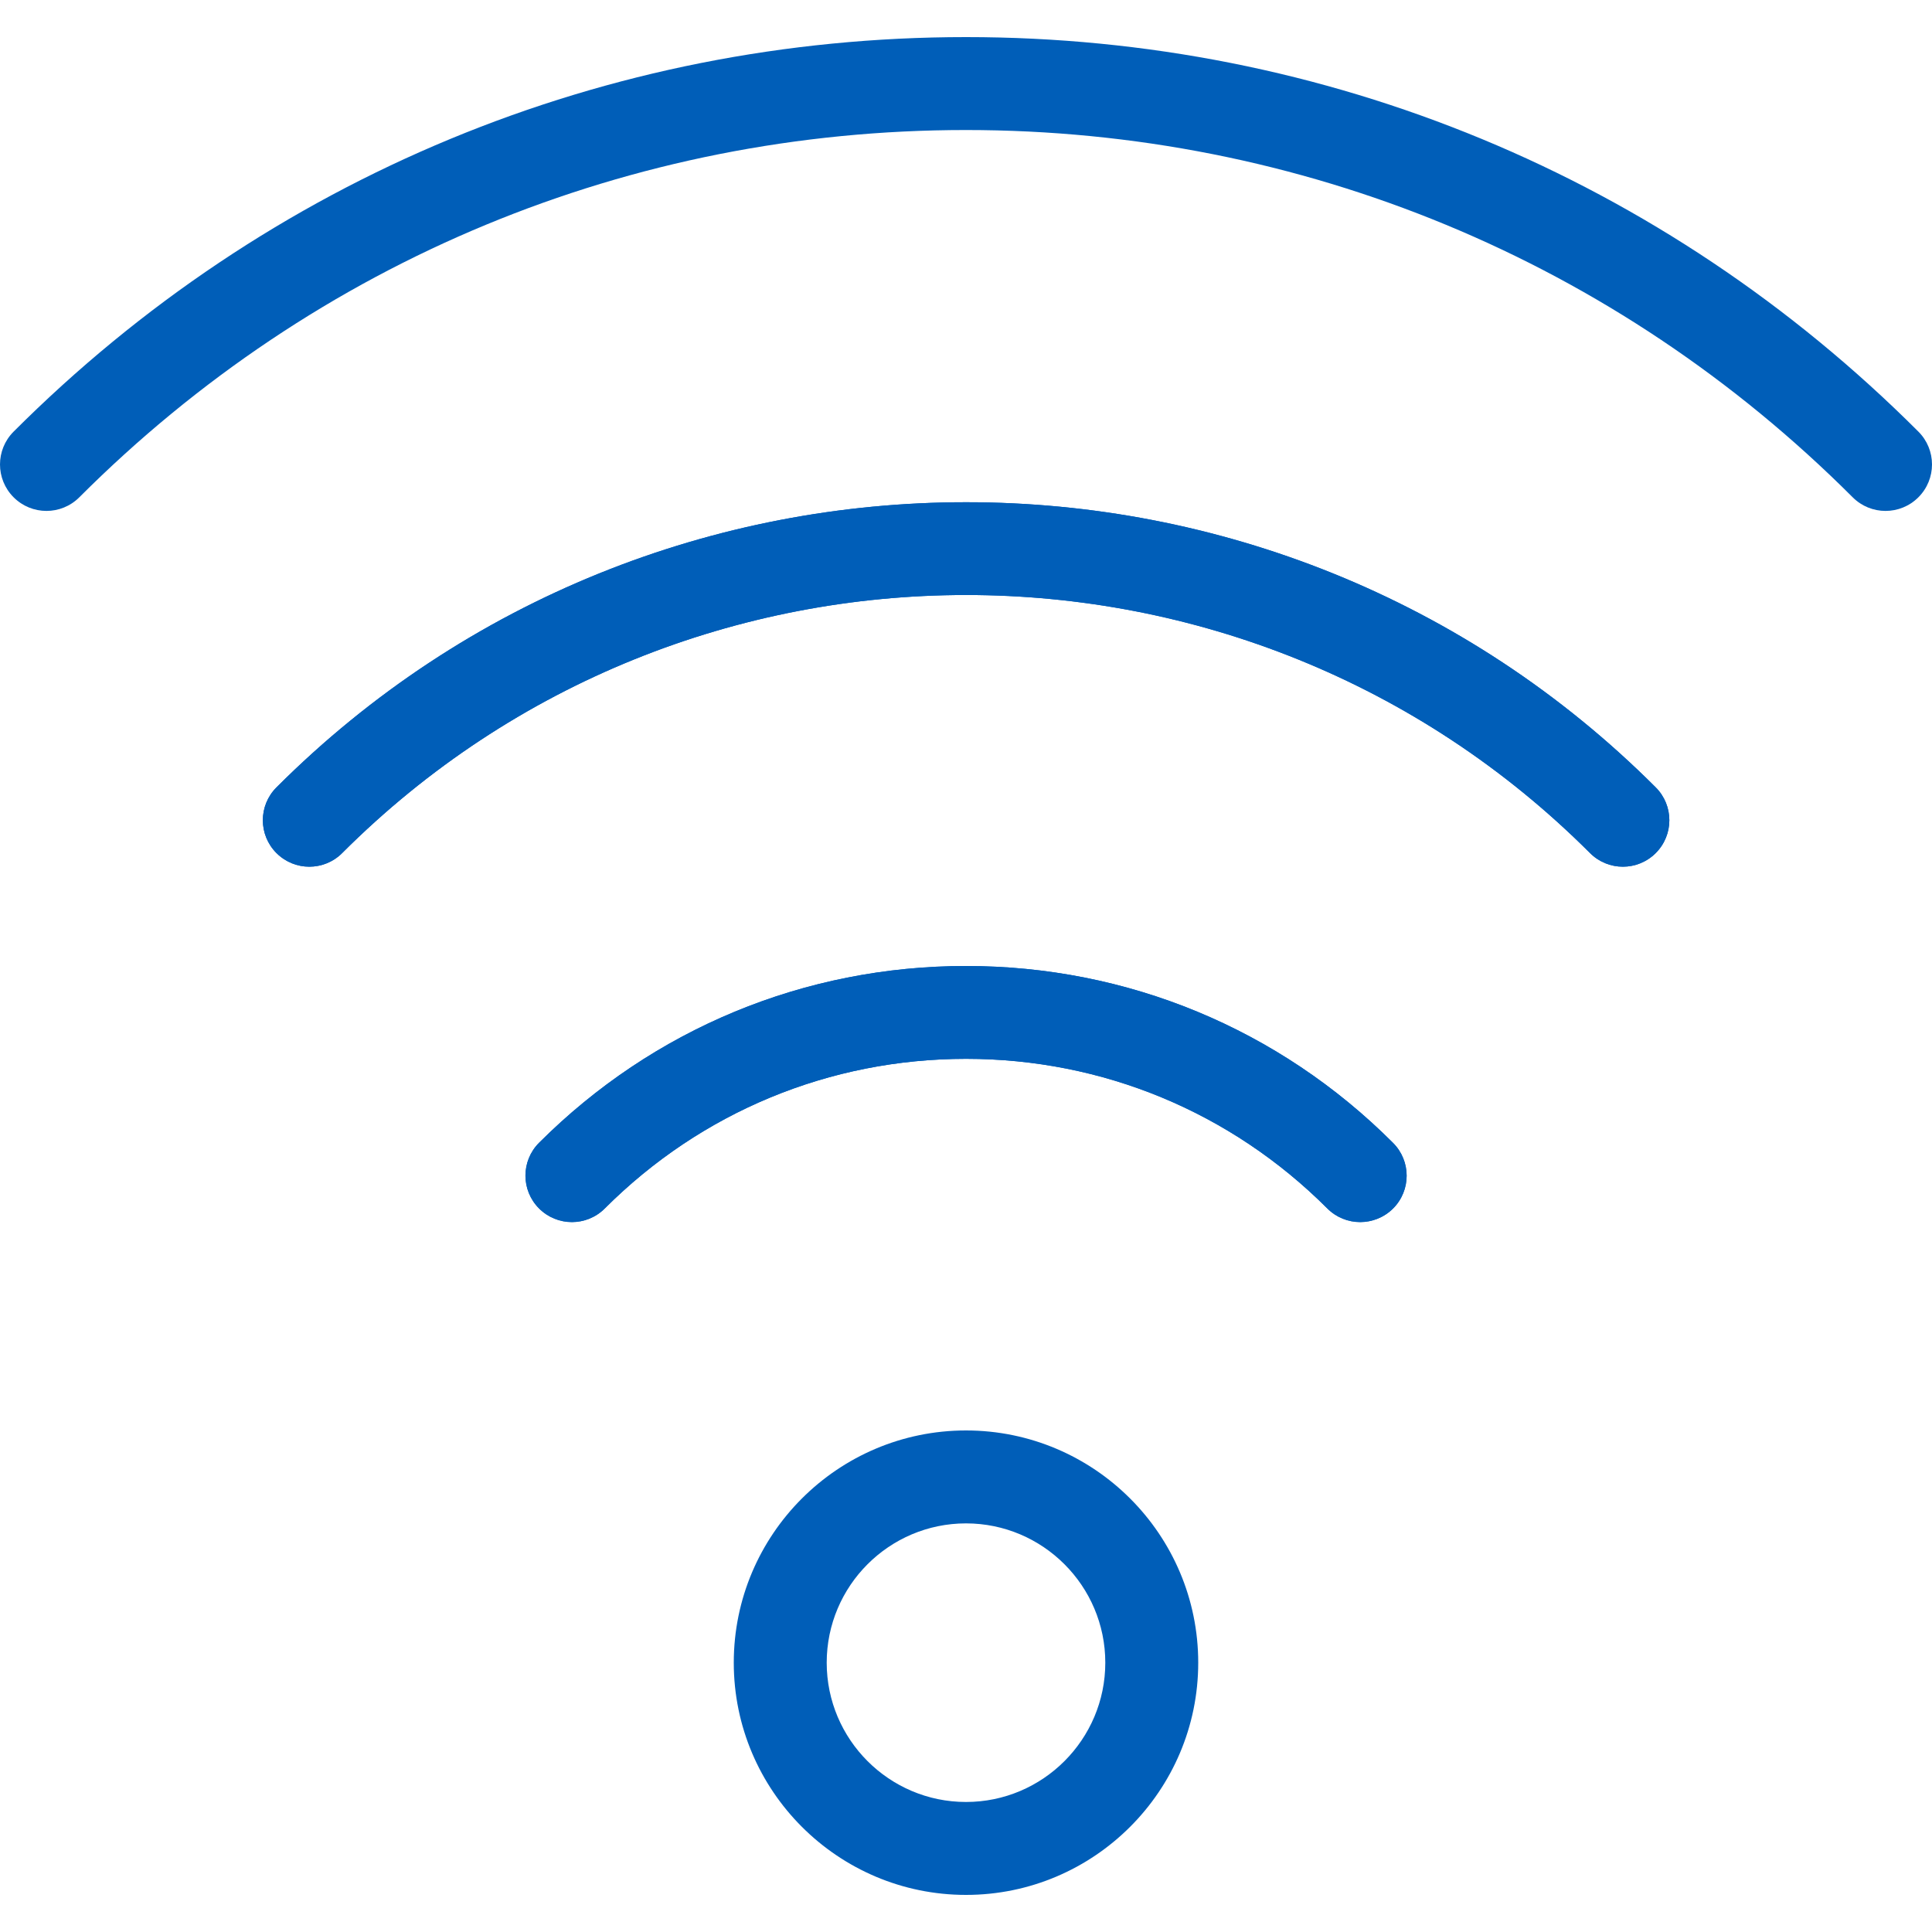 <?xml version="1.0" encoding="UTF-8"?>
<!-- Generator: Adobe Illustrator 25.3.1, SVG Export Plug-In . SVG Version: 6.00 Build 0)  -->
<svg version="1.1" id="Ebene_1" xmlns="http://www.w3.org/2000/svg" xmlns:xlink="http://www.w3.org/1999/xlink" x="0px" y="0px" viewBox="0 0 200 200" style="enable-background:new 0 0 200 200;" xml:space="preserve">
<style type="text/css">
	.st0{fill:#005EB8;}
</style>
<g id="vorwahlen">
	<g id="handy-vorwahlen">
		<g id="wifi">
			<path class="st0" d="M168,89.72c-1.23,0-2.46-0.47-3.4-1.41c-35.63-35.63-93.57-35.61-129.18,0c-1.88,1.88-4.92,1.88-6.8,0     c-1.88-1.88-1.88-4.92,0-6.8c39.36-39.36,103.42-39.36,142.78,0c1.88,1.88,1.88,4.92,0,6.8C170.46,89.25,169.23,89.72,168,89.72z     "/>
			<path class="st0" d="M195.19,52.89c-1.23,0-2.46-0.47-3.4-1.41c-24.52-24.52-57.12-38.02-91.8-38.02S32.72,26.96,8.21,51.48     c-1.88,1.88-4.92,1.88-6.8,0s-1.88-4.92,0-6.8C27.74,18.35,62.75,3.84,100,3.84c37.24,0,72.26,14.5,98.59,40.84     c1.88,1.88,1.88,4.92,0,6.8C197.65,52.42,196.42,52.89,195.19,52.89z"/>
			<path class="st0" d="M140.8,126.51c-1.23,0-2.46-0.47-3.4-1.41c-9.99-9.99-23.27-15.49-37.4-15.49c-14.13,0-27.41,5.5-37.4,15.49     c-1.88,1.88-4.92,1.88-6.8,0c-1.88-1.88-1.88-4.92,0-6.8C67.61,106.5,83.3,100,100,100s32.4,6.5,44.2,18.31     c1.88,1.88,1.88,4.92,0,6.8C143.26,126.04,142.03,126.51,140.8,126.51z"/>
			<path class="st0" d="M168,89.72c-1.23,0-2.46-0.47-3.4-1.41c-35.63-35.63-93.57-35.61-129.18,0c-1.88,1.88-4.92,1.88-6.8,0     c-1.88-1.88-1.88-4.92,0-6.8c39.36-39.36,103.42-39.36,142.78,0c1.88,1.88,1.88,4.92,0,6.8C170.46,89.25,169.23,89.72,168,89.72z     "/>
			<path class="st0" d="M140.81,126.51c-1.23,0-2.46-0.47-3.4-1.41c-9.99-9.99-23.27-15.49-37.4-15.49     c-14.13,0-27.41,5.5-37.4,15.49c-1.88,1.88-4.92,1.88-6.8,0c-1.88-1.88-1.88-4.92,0-6.8C67.62,106.5,83.31,100,100.01,100     s32.4,6.5,44.2,18.31c1.88,1.88,1.88,4.92,0,6.8C143.27,126.04,142.04,126.51,140.81,126.51z"/>
			<path class="st0" d="M100,196.16c-13.25,0-24.04-10.78-24.04-24.04s10.78-24.04,24.04-24.04s24.04,10.78,24.04,24.04     S113.25,196.16,100,196.16z M100,157.7c-7.95,0-14.42,6.47-14.42,14.42s6.47,14.42,14.42,14.42s14.42-6.47,14.42-14.42     S107.95,157.7,100,157.7z"/>
		</g>
	</g>
</g>
</svg>